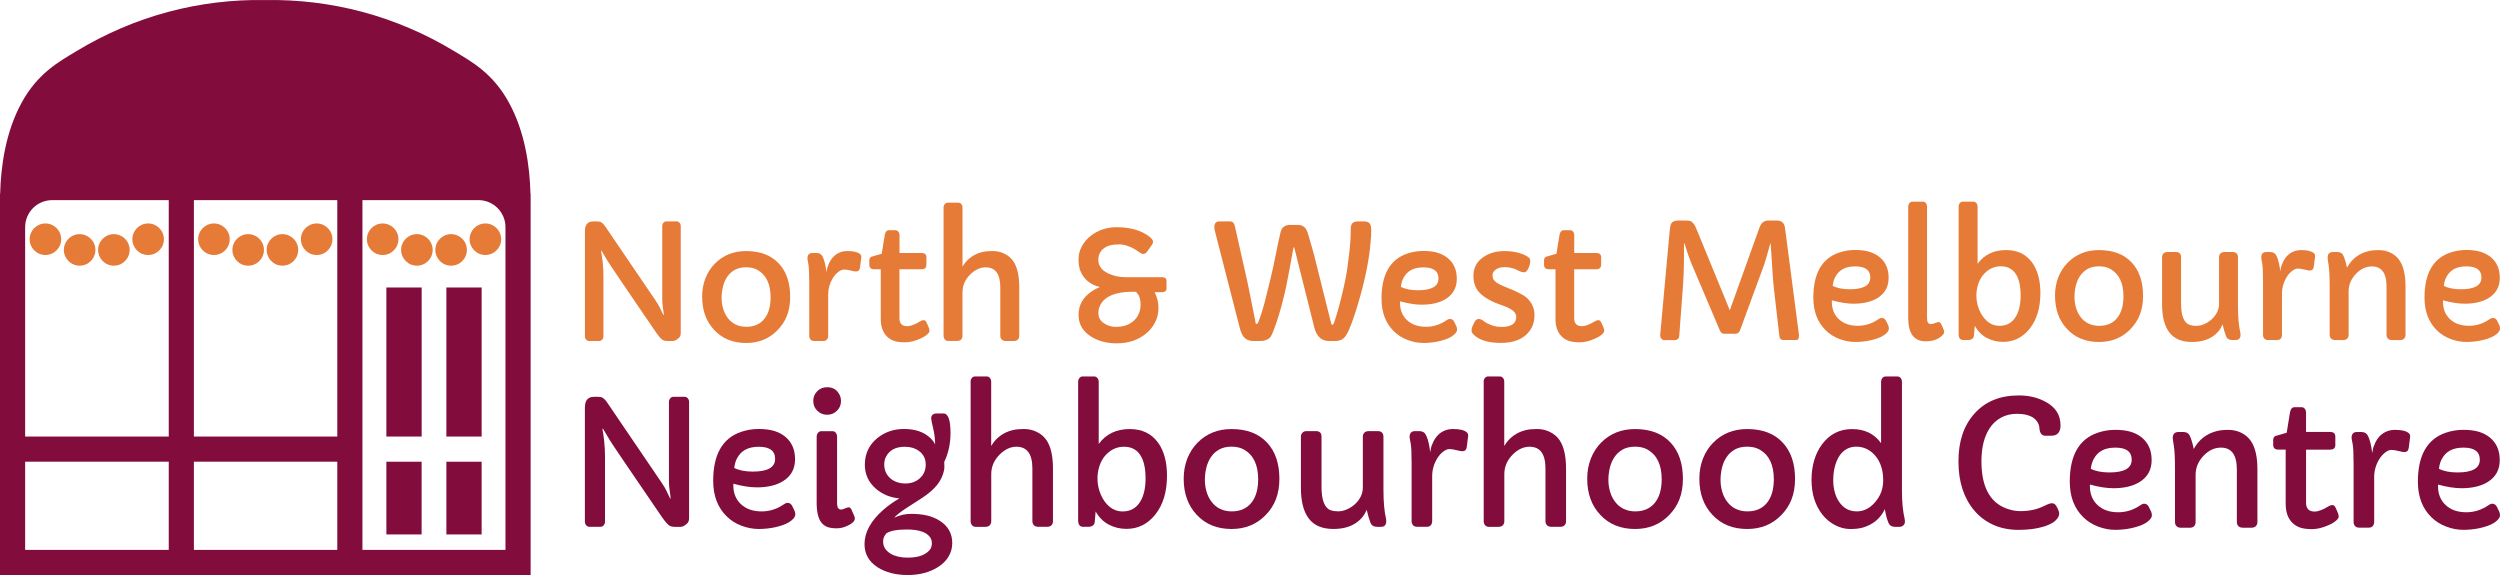 <?xml version="1.0" encoding="UTF-8"?><svg id="Layer_2" xmlns="http://www.w3.org/2000/svg" viewBox="0 0 706.96 162.61"><defs><style>.cls-1{fill:#820c3c;}.cls-1,.cls-2{stroke-width:0px;}.cls-2{fill:#e67a37;}</style></defs><g id="Layer_1-2"><path class="cls-1" d="M150.01,54.8c-.2-7.88-1.55-17.5-6.09-25.79-4.54-8.29-10.5-11.53-15.25-14.41C111.79,4.34,93.42-.28,75.03.01c-18.4-.3-36.76,4.33-53.64,14.59-4.75,2.88-10.72,6.12-15.26,14.41C1.59,37.3.25,46.93.04,54.8h-.04v107.81h7.11v-98.37c0-4.22,3.42-7.65,7.65-7.65h120.53c4.22,0,7.65,3.42,7.65,7.65v98.37h7.11V54.8h-.04Z"/><rect class="cls-1" x="47.72" y="51.72" width="7.11" height="110.89"/><rect class="cls-1" x="95.38" y="51.72" width="7.11" height="110.89"/><rect class="cls-1" x="47.72" y="79.36" width="7.11" height="95.31" transform="translate(178.29 75.73) rotate(90)"/><rect class="cls-1" x="71.55" y="87.57" width="7.11" height="142.97" transform="translate(234.16 83.95) rotate(90)"/><polygon class="cls-1" points="109.26 107.77 109.26 111.95 109.26 123.45 119.24 123.45 119.24 111.95 119.24 107.77 119.24 81.3 109.26 81.3 109.26 107.77"/><polygon class="cls-1" points="126.23 81.3 126.23 107.77 126.23 111.95 126.23 123.45 136.2 123.45 136.2 111.95 136.2 107.77 136.2 81.3 126.23 81.3"/><rect class="cls-1" x="109.26" y="130.57" width="9.97" height="20.56"/><rect class="cls-1" x="126.23" y="130.57" width="9.97" height="20.56"/><path class="cls-2" d="M60.5,63.19c-2.47,0-4.46,2-4.46,4.46s2,4.46,4.46,4.46,4.46-2,4.46-4.46-2-4.46-4.46-4.46Z"/><path class="cls-2" d="M70.18,66.21c-2.47,0-4.46,2-4.46,4.46s2,4.46,4.46,4.46,4.46-2,4.46-4.46-2-4.46-4.46-4.46Z"/><path class="cls-2" d="M79.87,66.21c-2.47,0-4.46,2-4.46,4.46s2,4.46,4.46,4.46,4.46-2,4.46-4.46-2-4.46-4.46-4.46Z"/><path class="cls-2" d="M89.55,63.19c-2.47,0-4.46,2-4.46,4.46s2,4.46,4.46,4.46,4.46-2,4.46-4.46-2-4.46-4.46-4.46Z"/><path class="cls-2" d="M12.84,63.19c-2.47,0-4.46,2-4.46,4.46s2,4.46,4.46,4.46,4.46-2,4.46-4.46-2-4.46-4.46-4.46Z"/><path class="cls-2" d="M22.52,66.21c-2.47,0-4.46,2-4.46,4.46s2,4.46,4.46,4.46,4.46-2,4.46-4.46-2-4.46-4.46-4.46Z"/><path class="cls-2" d="M32.2,66.21c-2.47,0-4.46,2-4.46,4.46s2,4.46,4.46,4.46,4.46-2,4.46-4.46-2-4.46-4.46-4.46Z"/><path class="cls-2" d="M41.89,63.19c-2.47,0-4.46,2-4.46,4.46s2,4.46,4.46,4.46,4.46-2,4.46-4.46-2-4.46-4.46-4.46Z"/><path class="cls-2" d="M108.21,63.19c-2.47,0-4.46,2-4.46,4.46s2,4.46,4.46,4.46,4.46-2,4.46-4.46-2-4.46-4.46-4.46Z"/><path class="cls-2" d="M117.89,66.21c-2.47,0-4.46,2-4.46,4.46s2,4.46,4.46,4.46,4.46-2,4.46-4.46-2-4.46-4.46-4.46Z"/><path class="cls-2" d="M127.57,66.21c-2.47,0-4.46,2-4.46,4.46s2,4.46,4.46,4.46,4.46-2,4.46-4.46-2-4.46-4.46-4.46Z"/><path class="cls-2" d="M137.26,63.19c-2.47,0-4.46,2-4.46,4.46s2,4.46,4.46,4.46,4.46-2,4.46-4.46-2-4.46-4.46-4.46Z"/><path class="cls-1" d="M165.41,115.18c0-1.98.86-2.97,2.59-2.97h.98c.66,0,1.11.08,1.37.24.48.29.93.74,1.34,1.37l15.45,22.74c.59.86,1.06,1.65,1.39,2.37l.98,2.06s.04.05.08.05.04-.21.01-.62c-.03-.42-.11-1.02-.24-1.81s-.19-1.58-.19-2.36v-22.57c0-.42.12-.76.37-1.05.25-.28.55-.42.9-.42h3.17c.34,0,.63.14.88.42.25.28.37.63.37,1.05v32.91c0,.64-.2,1.13-.6,1.49-.67.61-1.28.91-1.82.91h-1.46c-.8,0-1.38-.13-1.75-.39-.54-.42-1.22-1.2-2.02-2.35-9.13-13.35-14.03-20.56-14.68-21.64l-1.99-3.34s-.08-.07-.13-.07-.06.12-.01.36c.05.24.12.64.2,1.21s.17,1.2.25,1.88c.16,1.6.24,3.08.24,4.46v18.4c0,.4-.12.74-.37,1.03-.25.29-.55.43-.9.43h-3.17c-.34,0-.63-.14-.88-.43-.25-.29-.37-.63-.37-1.03v-32.34Z"/><path class="cls-1" d="M207.39,136.77l-.02.46c0,2.19.7,3.95,2.09,5.28,1.45,1.41,3.43,2.11,5.92,2.11,2.27,0,4.38-.68,6.33-2.04.37-.25.7-.38.98-.38.59,0,1.04.3,1.34.89l.65,1.34c.14.32.22.66.22,1.03s-.16.75-.49,1.14c-.33.39-.76.75-1.28,1.07s-1.14.6-1.84.84c-.7.24-1.41.44-2.15.6-1.47.32-3.01.48-4.6.48s-3.21-.3-4.83-.91c-1.62-.61-3.03-1.5-4.21-2.66-2.54-2.48-3.82-5.83-3.82-10.05,0-7.4,2.61-12.01,7.82-13.82,1.63-.56,3.31-.84,5.03-.84s3.18.19,4.39.55c1.21.37,2.25.91,3.13,1.63,1.85,1.52,2.78,3.64,2.78,6.36s-1.09,4.71-3.26,6.12c-1.9,1.23-4.41,1.85-7.53,1.85-1.92,0-4.13-.34-6.64-1.03ZM219.19,129.77c0-2.29-1.53-3.43-4.6-3.43s-4.97,1.07-6.14,3.21c-.42.75-.69,1.68-.82,2.78,1.38.69,3.13,1.03,5.25,1.03,4.21,0,6.31-1.2,6.31-3.6Z"/><path class="cls-1" d="M233.91,117.29c-1.09,0-2.01-.38-2.78-1.13-.77-.73-1.15-1.66-1.15-2.78s.38-2.01,1.15-2.78c.74-.74,1.66-1.1,2.78-1.1,1.71,0,2.91.79,3.6,2.35.21.47.31.98.31,1.53,0,1.12-.38,2.05-1.15,2.78-.77.75-1.69,1.13-2.76,1.13ZM236.72,142.39c0,1.13.37,1.7,1.13,1.7.26,0,.54-.07.86-.22.62-.27,1.05-.41,1.27-.41.34,0,.61.23.82.7l.74,1.68c.13.27.19.53.19.77,0,.69-.59,1.33-1.77,1.92-1.12.58-2.23.87-3.32.87s-1.97-.12-2.63-.36c-.66-.24-1.22-.64-1.68-1.2-.93-1.15-1.39-3.02-1.39-5.61v-18.71c0-.45.13-.82.38-1.13.26-.3.56-.46.91-.46h3.21c.37,0,.67.15.91.46.24.3.36.68.36,1.13v18.88Z"/><path class="cls-1" d="M252.87,146.41c1.5-.73,3.1-1.1,4.79-1.1s3.19.16,4.51.47c1.32.31,2.51.8,3.56,1.48,2.37,1.5,3.55,3.6,3.55,6.31s-1.34,5.08-4.03,6.79c-2.38,1.5-5.25,2.25-8.59,2.25s-6.24-.74-8.52-2.21c-2.45-1.6-3.67-3.77-3.67-6.53,0-3.34,1.77-6.57,5.3-9.69,1.38-1.2,2.89-2.28,4.56-3.24-2.61-.24-4.83-1.16-6.67-2.76-2.06-1.81-3.1-4.05-3.1-6.74,0-3.08,1.16-5.59,3.48-7.51,2.13-1.74,4.66-2.62,7.6-2.62,3.17,0,5.65.86,7.46,2.57.56.53,1.01,1.13,1.34,1.8,0-1.47-.19-2.99-.56-4.57-.38-1.57-.56-2.51-.56-2.82s.06-.55.18-.73c.12-.18.26-.32.42-.42.24-.15.51-.22.82-.22h2.06c1.33,0,1.99,1.85,1.99,5.54,0,2.96-.59,5.69-1.78,8.18.03.35.05.82.05,1.39s-.13,1.25-.38,2.02c-.26.77-.6,1.48-1.02,2.15-.42.66-.91,1.28-1.46,1.83-.55.56-1.14,1.08-1.75,1.56-.62.48-1.23.92-1.86,1.32-3.5,2.22-5.6,3.61-6.28,4.16-.69.55-1.17.99-1.44,1.33ZM250.62,150.86c-.59.67-.89,1.41-.89,2.23s.2,1.51.6,2.08c.4.58.93,1.06,1.58,1.44,1.26.72,2.85,1.08,4.75,1.08,3.01,0,5.1-.74,6.29-2.23.38-.5.57-1.12.57-1.87s-.24-1.39-.71-1.92c-.47-.53-1.06-.94-1.76-1.22-1.17-.48-2.69-.72-4.56-.72-2.88,0-4.84.38-5.88,1.13ZM251.77,135.27c.54.47,1.18.83,1.91,1.08s1.5.37,2.33.37,1.58-.12,2.27-.37c.69-.25,1.29-.61,1.82-1.09,1.12-1.01,1.68-2.3,1.68-3.89s-.62-2.89-1.87-3.81c-1.1-.82-2.46-1.22-4.08-1.22-2.56,0-4.33.95-5.3,2.85-.32.62-.48,1.35-.48,2.17s.15,1.56.46,2.22c.3.66.73,1.22,1.27,1.69Z"/><path class="cls-1" d="M274.46,107.96c0-.43.12-.79.37-1.08.25-.29.55-.43.9-.43h3.29c.37,0,.67.14.91.43.24.29.36.65.36,1.08v18.16c1.38-2.34,3.4-3.83,6.07-4.49.85-.21,1.92-.31,3.23-.31s2.52.28,3.66.85c1.14.57,2.04,1.35,2.71,2.34,1.2,1.81,1.8,4.47,1.8,7.99v14.9c0,.48-.14.86-.43,1.15-.29.29-.71.43-1.27.43h-2.35c-.61,0-1.06-.15-1.34-.46-.29-.3-.43-.68-.43-1.13v-14.92c0-4.09-1.5-6.14-4.51-6.14-1.68,0-3.26.73-4.75,2.21-1.58,1.6-2.37,3.44-2.37,5.52v13.34c0,.45-.14.82-.41,1.13-.27.3-.71.46-1.32.46h-2.61c-.46,0-.83-.15-1.09-.46-.26-.3-.4-.68-.4-1.13v-39.44Z"/><path class="cls-1" d="M306.32,148.98c-.96,0-1.44-.62-1.44-1.85v-39.12c0-.43.12-.8.36-1.1.24-.3.54-.46.91-.46h3.26c.37,0,.67.15.92.46.25.3.37.67.37,1.1v17.54c2.05-2.81,4.97-4.22,8.78-4.22,3.49,0,6.16,1.29,8.01,3.86,1.68,2.33,2.52,5.44,2.52,9.33,0,4.54-1.1,8.2-3.29,10.96-2.16,2.72-4.89,4.08-8.2,4.08-1.79,0-3.45-.41-4.98-1.21-1.53-.81-2.76-2.04-3.71-3.71-.03.5-.08.98-.13,1.46-.06.48-.09.94-.11,1.39-.06.99-.71,1.49-1.94,1.49h-1.34ZM312.4,128.99c-.66.82-1.17,1.78-1.52,2.88-.35,1.1-.53,2.24-.53,3.43s.18,2.34.53,3.46c.35,1.11.84,2.11,1.46,2.99,1.38,1.92,3.08,2.88,5.11,2.88,2.27,0,3.97-.99,5.11-2.97.93-1.65,1.39-3.77,1.39-6.38,0-4.3-1.1-7.07-3.31-8.3-.77-.43-1.7-.65-2.81-.65s-2.12.24-3.05.72-1.72,1.13-2.39,1.96Z"/><path class="cls-1" d="M334.73,135.36c0-2.08.35-3.98,1.04-5.72.7-1.74,1.65-3.22,2.87-4.45,2.54-2.58,5.75-3.86,9.62-3.86,4.33,0,7.69,1.29,10.07,3.86,2.3,2.48,3.46,5.88,3.46,10.22s-1.3,7.62-3.91,10.27c-2.54,2.61-5.75,3.91-9.62,3.91-4.08,0-7.36-1.33-9.84-4.01-2.46-2.6-3.69-6.01-3.69-10.22ZM342.44,129.25c-.6.89-1.04,1.9-1.31,3.02-.27,1.13-.41,2.27-.41,3.43s.16,2.27.47,3.33c.31,1.07.78,2.01,1.4,2.84,1.38,1.82,3.3,2.74,5.76,2.74s4.41-.9,5.71-2.69c1.15-1.56,1.73-3.7,1.73-6.4,0-4.05-1.33-6.84-3.98-8.37-.98-.56-2.15-.84-3.54-.84s-2.55.27-3.5.8c-.95.54-1.73,1.25-2.33,2.14Z"/><path class="cls-1" d="M392.01,147.35c0,1.09-.5,1.63-1.49,1.63h-1.08c-.96,0-1.59-.39-1.89-1.15-.34-.88-.7-2.1-1.08-3.67-.67,1.68-1.81,3-3.42,3.97-1.61.97-3.61,1.45-6.01,1.45-3.13,0-5.44-.98-6.93-2.94-1.49-1.96-2.23-4.85-2.23-8.67v-14.47c0-.45.14-.82.42-1.13.28-.3.67-.46,1.19-.46h2.64c1.06,0,1.58.53,1.58,1.58v14.2c0,3.82.89,6.03,2.66,6.62.57.19,1.26.29,2.05.29s1.61-.18,2.45-.55c.84-.37,1.59-.85,2.27-1.46,1.5-1.39,2.25-2.98,2.25-4.77v-14.32c0-.45.14-.82.41-1.13.27-.3.7-.46,1.3-.46h2.52c.56,0,.97.15,1.22.46.26.3.38.68.38,1.13v14.99c0,3.37.24,6.09.72,8.16.05.18.07.41.07.7Z"/><path class="cls-1" d="M398.6,123.65c0-1.15.5-1.73,1.51-1.73h1.29c.88,0,1.5.39,1.87,1.15.53,1.12.91,2.66,1.15,4.63,0,.03.01.05.04.05s.08-.27.16-.82c.08-.54.31-1.21.7-2,.38-.79.86-1.46,1.42-2,1.13-1.07,2.53-1.61,4.17-1.61,1.84,0,3.12.3,3.84.91.34.27.47.65.41,1.13l-.38,3.02c-.1.82-.51,1.22-1.25,1.22-.35,0-.78-.07-1.29-.22-.99-.26-1.78-.39-2.35-.39s-1.18.25-1.82.76c-.64.5-1.19,1.13-1.65,1.88-.94,1.57-1.42,3.24-1.42,5.01v12.74c0,.45-.13.82-.38,1.13-.26.3-.62.46-1.1.46h-2.78c-.51,0-.9-.15-1.16-.46-.26-.3-.4-.68-.4-1.13v-16.53c0-2.81-.09-4.67-.28-5.58-.18-.9-.28-1.45-.28-1.65Z"/><path class="cls-1" d="M419.55,107.96c0-.43.12-.79.37-1.08.25-.29.55-.43.9-.43h3.29c.37,0,.67.14.91.43.24.29.36.65.36,1.08v18.16c1.38-2.34,3.4-3.83,6.07-4.49.85-.21,1.92-.31,3.23-.31s2.52.28,3.66.85c1.14.57,2.04,1.35,2.71,2.34,1.2,1.81,1.8,4.47,1.8,7.99v14.9c0,.48-.14.86-.43,1.15-.29.29-.71.43-1.27.43h-2.35c-.61,0-1.06-.15-1.34-.46-.29-.3-.43-.68-.43-1.13v-14.92c0-4.09-1.5-6.14-4.51-6.14-1.68,0-3.26.73-4.75,2.21-1.58,1.6-2.37,3.44-2.37,5.52v13.34c0,.45-.14.82-.41,1.13-.27.3-.71.46-1.32.46h-2.61c-.46,0-.83-.15-1.09-.46-.26-.3-.4-.68-.4-1.13v-39.44Z"/><path class="cls-1" d="M448.84,135.36c0-2.08.35-3.98,1.04-5.72.7-1.74,1.65-3.22,2.87-4.45,2.54-2.58,5.75-3.86,9.62-3.86,4.33,0,7.69,1.29,10.07,3.86,2.3,2.48,3.46,5.88,3.46,10.22s-1.3,7.62-3.91,10.27c-2.54,2.61-5.75,3.91-9.62,3.91-4.08,0-7.36-1.33-9.84-4.01-2.46-2.6-3.69-6.01-3.69-10.22ZM456.55,129.25c-.6.89-1.04,1.9-1.31,3.02-.27,1.13-.41,2.27-.41,3.43s.16,2.27.47,3.33c.31,1.07.78,2.01,1.4,2.84,1.38,1.82,3.3,2.74,5.76,2.74s4.41-.9,5.71-2.69c1.15-1.56,1.73-3.7,1.73-6.4,0-4.05-1.33-6.84-3.98-8.37-.98-.56-2.15-.84-3.54-.84s-2.55.27-3.5.8c-.95.54-1.73,1.25-2.33,2.14Z"/><path class="cls-1" d="M480.55,135.36c0-2.08.35-3.98,1.04-5.72s1.65-3.22,2.87-4.45c2.54-2.58,5.75-3.86,9.62-3.86,4.33,0,7.69,1.29,10.07,3.86,2.3,2.48,3.46,5.88,3.46,10.22s-1.3,7.62-3.91,10.27c-2.54,2.61-5.75,3.91-9.62,3.91-4.08,0-7.36-1.33-9.84-4.01-2.46-2.6-3.69-6.01-3.69-10.22ZM488.26,129.25c-.6.89-1.04,1.9-1.31,3.02-.27,1.13-.41,2.27-.41,3.43s.16,2.27.47,3.33c.31,1.07.78,2.01,1.4,2.84,1.38,1.82,3.3,2.74,5.76,2.74s4.41-.9,5.71-2.69c1.15-1.56,1.73-3.7,1.73-6.4,0-4.05-1.33-6.84-3.98-8.37-.98-.56-2.15-.84-3.54-.84s-2.55.27-3.5.8c-.95.54-1.73,1.25-2.33,2.14Z"/><path class="cls-1" d="M531.94,125.31v-17.34c0-.42.12-.77.37-1.07.25-.3.56-.44.92-.44h3.34c.37,0,.67.15.91.44s.36.65.36,1.07v30.75c0,3.23.26,5.91.77,8.04.05.22.07.51.07.85s-.15.66-.44.95c-.3.29-.67.43-1.14.43h-1.18c-.94,0-1.58-.39-1.89-1.15-.42-.97-.76-2.26-1.03-3.86-1.23,2.61-3.3,4.34-6.21,5.21-.96.27-2.16.41-3.59.41s-2.85-.37-4.27-1.1c-1.41-.73-2.62-1.74-3.61-3-2.03-2.62-3.05-5.88-3.05-9.79s.98-7.37,2.95-10.03c2.13-2.89,4.97-4.34,8.52-4.34s6.28,1.33,8.2,3.98ZM518.41,135.86c0,1.09.13,2.15.4,3.19.26,1.04.67,1.97,1.21,2.78,1.22,1.86,2.9,2.78,5.04,2.78,1.95,0,3.66-.85,5.13-2.54,1.57-1.76,2.35-3.84,2.35-6.24,0-2.91-.76-5.24-2.28-7-1.45-1.68-3.25-2.52-5.37-2.52s-3.91,1.05-5.06,3.14c-.94,1.76-1.42,3.89-1.42,6.41Z"/><path class="cls-1" d="M582.69,120.24c0,1.99-.88,2.98-2.64,2.98h-1.66c-.51,0-.91-.19-1.19-.56s-.44-.9-.48-1.56c-.04-.67-.24-1.27-.61-1.82-.37-.55-.84-.99-1.42-1.33-1.07-.62-2.5-.93-4.27-.93s-3.32.37-4.63,1.12c-1.31.74-2.37,1.74-3.17,2.99-1.53,2.34-2.3,5.45-2.3,9.35,0,7.02,2.29,11.43,6.86,13.24,1.41.55,2.78.82,4.13.82,2.43,0,4.57-.44,6.43-1.32l1.34-.62c.43-.19.82-.29,1.15-.29s.61.08.82.24c.21.16.47.54.78,1.14.31.6.47,1.12.47,1.56s-.15.87-.46,1.29c-.3.42-.68.8-1.13,1.12-.78.51-1.73.93-2.83,1.27-2.02.61-4.37.91-7.06.91s-5.1-.49-7.22-1.46c-2.12-.98-3.9-2.33-5.34-4.06-2.96-3.52-4.44-8.13-4.44-13.84s1.5-10.12,4.49-13.48c3.05-3.46,7.26-5.18,12.62-5.18,2.94,0,5.55.66,7.82,1.97,2.62,1.5,3.93,3.66,3.93,6.47Z"/><path class="cls-1" d="M591.01,137.01l-.02.46c0,2.19.7,3.95,2.09,5.28,1.45,1.41,3.43,2.11,5.92,2.11,2.27,0,4.38-.68,6.33-2.04.37-.25.7-.38.98-.38.59,0,1.04.3,1.34.89l.65,1.34c.14.32.22.66.22,1.03s-.16.75-.49,1.14c-.33.39-.76.75-1.28,1.07s-1.14.6-1.84.84c-.7.24-1.41.44-2.15.6-1.47.32-3.01.48-4.6.48s-3.21-.3-4.83-.91c-1.62-.61-3.03-1.5-4.21-2.66-2.54-2.48-3.82-5.83-3.82-10.05,0-7.4,2.61-12.01,7.82-13.82,1.63-.56,3.31-.84,5.03-.84s3.18.19,4.39.55c1.21.37,2.25.91,3.13,1.63,1.85,1.52,2.78,3.64,2.78,6.36s-1.09,4.71-3.26,6.12c-1.9,1.23-4.41,1.85-7.53,1.85-1.92,0-4.13-.34-6.64-1.03ZM602.81,130.01c0-2.29-1.53-3.43-4.6-3.43s-4.97,1.07-6.14,3.21c-.42.75-.69,1.68-.82,2.78,1.38.69,3.13,1.03,5.25,1.03,4.21,0,6.31-1.2,6.31-3.6Z"/><path class="cls-1" d="M614.41,123.89c0-1.15.55-1.73,1.66-1.73h1.32c.9,0,1.5.34,1.82,1.01.45.96.83,2.22,1.15,3.79,1.44-2.63,3.58-4.3,6.43-5.04.9-.24,2.01-.36,3.35-.36s2.57.28,3.71.85c1.13.57,2.03,1.35,2.69,2.34,1.22,1.81,1.82,4.47,1.82,7.99v14.9c0,.45-.14.82-.43,1.13-.29.3-.71.46-1.27.46h-2.35c-.61,0-1.06-.15-1.34-.46-.29-.3-.43-.68-.43-1.13v-14.92c0-4.09-1.5-6.14-4.51-6.14-1.76,0-3.37.73-4.82,2.21-1.55,1.58-2.33,3.42-2.33,5.52v13.34c0,.45-.14.82-.41,1.13-.27.3-.69.46-1.25.46h-2.47c-.56,0-.98-.15-1.27-.46-.29-.3-.43-.68-.43-1.13v-14.73c0-3.22-.1-5.46-.31-6.73-.21-1.27-.31-2.04-.31-2.29Z"/><path class="cls-1" d="M660.4,125.81c0,.9-.5,1.34-1.51,1.34h-6.77v15.06c0,1.63.81,2.45,2.42,2.45,1.02,0,2.36-.51,4.01-1.53.32-.21.67-.31,1.04-.31s.67.27.9.79l.55,1.25c.21.48.31.89.31,1.22s-.25.72-.76,1.16c-.5.44-1.15.84-1.93,1.19-1.78.8-3.38,1.2-4.82,1.2s-2.58-.15-3.42-.44c-.84-.3-1.56-.74-2.15-1.33-1.28-1.25-1.92-3.05-1.92-5.4v-15.31h-2.02c-1.01,0-1.51-.46-1.51-1.37v-1.37c0-.37.1-.65.29-.86.19-.21.57-.37,1.13-.48l2.4-.7.91-5.64c.18-1.06.61-1.58,1.3-1.58h1.99c.37,0,.67.15.91.44.24.3.36.67.36,1.14v5.42h6.77c1.01,0,1.51.44,1.51,1.32v2.33Z"/><path class="cls-1" d="M664.98,123.89c0-1.15.5-1.73,1.51-1.73h1.29c.88,0,1.5.39,1.87,1.15.53,1.12.91,2.66,1.15,4.63,0,.03.01.05.04.05s.08-.27.16-.82c.08-.54.31-1.21.7-2,.38-.79.86-1.46,1.42-2,1.13-1.07,2.53-1.61,4.17-1.61,1.84,0,3.12.3,3.84.91.34.27.47.65.41,1.13l-.38,3.02c-.1.82-.51,1.22-1.25,1.22-.35,0-.78-.07-1.29-.22-.99-.26-1.78-.39-2.35-.39s-1.18.25-1.82.76c-.64.5-1.19,1.13-1.65,1.88-.94,1.57-1.42,3.24-1.42,5.01v12.74c0,.45-.13.82-.38,1.13-.26.3-.62.46-1.1.46h-2.78c-.51,0-.9-.15-1.16-.46-.26-.3-.4-.68-.4-1.13v-16.53c0-2.81-.09-4.67-.28-5.58-.18-.9-.28-1.45-.28-1.65Z"/><path class="cls-1" d="M689.45,137.01l-.02.46c0,2.19.7,3.95,2.09,5.28,1.45,1.41,3.43,2.11,5.92,2.11,2.27,0,4.38-.68,6.33-2.04.37-.25.7-.38.98-.38.59,0,1.04.3,1.34.89l.65,1.34c.14.32.22.66.22,1.03s-.16.75-.49,1.14c-.33.39-.76.75-1.28,1.07-.53.32-1.14.6-1.84.84-.7.24-1.41.44-2.15.6-1.47.32-3.01.48-4.6.48s-3.21-.3-4.83-.91c-1.62-.61-3.03-1.5-4.21-2.66-2.54-2.48-3.82-5.83-3.82-10.05,0-7.4,2.61-12.01,7.82-13.82,1.63-.56,3.31-.84,5.03-.84s3.18.19,4.39.55c1.21.37,2.25.91,3.13,1.63,1.85,1.52,2.78,3.64,2.78,6.36s-1.09,4.71-3.26,6.12c-1.9,1.23-4.41,1.85-7.53,1.85-1.92,0-4.13-.34-6.64-1.03ZM701.25,130.01c0-2.29-1.53-3.43-4.6-3.43s-4.97,1.07-6.14,3.21c-.42.75-.69,1.68-.82,2.78,1.38.69,3.13,1.03,5.25,1.03,4.21,0,6.31-1.2,6.31-3.6Z"/><path class="cls-2" d="M165.41,65.35c0-1.82.79-2.74,2.38-2.74h.9c.6,0,1.02.07,1.26.22.44.26.85.68,1.24,1.26l14.21,20.91c.54.79.97,1.52,1.28,2.18l.9,1.9s.04.04.08.04.04-.19.01-.57c-.03-.38-.1-.94-.22-1.67-.12-.73-.18-1.45-.18-2.17v-20.76c0-.38.11-.7.34-.96s.5-.39.83-.39h2.91c.31,0,.58.13.81.39.23.26.34.58.34.96v30.27c0,.59-.18,1.05-.55,1.37-.62.56-1.18.84-1.68.84h-1.35c-.74,0-1.27-.12-1.61-.35-.5-.38-1.12-1.1-1.85-2.16-8.4-12.28-12.9-18.91-13.5-19.9l-1.83-3.07s-.07-.07-.12-.07-.05.11-.01.33c.04.22.11.59.19,1.11.08.52.16,1.1.23,1.73.15,1.47.22,2.84.22,4.1v16.92c0,.37-.11.68-.34.95-.23.27-.5.4-.83.4h-2.91c-.31,0-.58-.13-.81-.4-.23-.26-.34-.58-.34-.95v-29.74Z"/><path class="cls-2" d="M198.55,83.9c0-1.91.32-3.66.96-5.26.64-1.6,1.52-2.96,2.64-4.09,2.34-2.37,5.29-3.55,8.85-3.55,3.99,0,7.07,1.18,9.27,3.55,2.12,2.28,3.18,5.41,3.18,9.4s-1.2,7-3.6,9.44c-2.34,2.4-5.29,3.6-8.85,3.6-3.75,0-6.76-1.23-9.04-3.68-2.26-2.4-3.4-5.53-3.4-9.4ZM205.64,78.28c-.55.82-.95,1.74-1.2,2.78-.25,1.04-.38,2.09-.38,3.15s.14,2.09.43,3.07c.29.98.72,1.85,1.29,2.61,1.26,1.68,3.03,2.52,5.29,2.52s4.06-.82,5.25-2.47c1.06-1.44,1.59-3.4,1.59-5.89,0-3.72-1.22-6.29-3.66-7.7-.9-.52-1.98-.77-3.25-.77s-2.35.25-3.22.74c-.88.49-1.59,1.15-2.14,1.96Z"/><path class="cls-2" d="M228.34,73.13c0-1.06.46-1.59,1.39-1.59h1.19c.81,0,1.38.35,1.72,1.06.49,1.03.84,2.45,1.06,4.26,0,.03.01.04.03.04s.07-.25.14-.75c.07-.5.29-1.11.64-1.84.35-.73.79-1.34,1.3-1.84,1.04-.98,2.32-1.48,3.84-1.48,1.69,0,2.87.28,3.53.84.31.25.43.6.37,1.04l-.35,2.78c-.09.75-.47,1.12-1.15,1.12-.32,0-.72-.07-1.19-.2-.91-.24-1.63-.35-2.16-.35s-1.09.23-1.68.7c-.59.46-1.1,1.04-1.52,1.73-.87,1.44-1.3,2.98-1.3,4.61v11.71c0,.41-.12.76-.35,1.04-.24.28-.57.42-1.02.42h-2.56c-.47,0-.83-.14-1.07-.42-.24-.28-.36-.63-.36-1.04v-15.2c0-2.59-.09-4.3-.25-5.13-.17-.83-.25-1.33-.25-1.51Z"/><path class="cls-2" d="M261.96,74.9c0,.82-.46,1.24-1.39,1.24h-6.22v13.85c0,1.5.74,2.25,2.23,2.25.94,0,2.17-.47,3.68-1.41.29-.19.61-.29.96-.29s.62.24.83.73l.51,1.15c.19.44.29.82.29,1.12s-.23.67-.69,1.07c-.46.4-1.06.77-1.78,1.09-1.63.74-3.11,1.1-4.43,1.1s-2.37-.14-3.14-.41c-.77-.27-1.43-.68-1.97-1.22-1.18-1.15-1.77-2.8-1.77-4.96v-14.07h-1.85c-.93,0-1.39-.42-1.39-1.26v-1.26c0-.34.09-.6.26-.79s.52-.34,1.04-.44l2.21-.64.84-5.19c.16-.97.56-1.46,1.19-1.46h1.83c.34,0,.62.14.84.41.22.27.33.62.33,1.05v4.99h6.22c.93,0,1.39.4,1.39,1.21v2.14Z"/><path class="cls-2" d="M266.82,58.71c0-.4.11-.73.34-.99.23-.26.5-.4.83-.4h3.02c.34,0,.62.13.84.4.22.27.33.6.33.99v16.7c1.26-2.15,3.12-3.52,5.58-4.13.78-.19,1.77-.29,2.97-.29s2.32.26,3.36.78c1.04.52,1.87,1.24,2.49,2.15,1.1,1.66,1.65,4.11,1.65,7.35v13.7c0,.44-.13.79-.4,1.06-.26.27-.65.4-1.17.4h-2.16c-.56,0-.97-.14-1.23-.42-.26-.28-.4-.63-.4-1.04v-13.72c0-3.77-1.38-5.65-4.15-5.65-1.54,0-3,.68-4.37,2.03-1.46,1.47-2.18,3.16-2.18,5.07v12.26c0,.41-.12.76-.37,1.04-.25.28-.65.42-1.21.42h-2.4c-.43,0-.76-.14-1-.42-.24-.28-.36-.63-.36-1.04v-36.27Z"/><path class="cls-2" d="M326.5,82.64c.74,1.4,1.1,2.86,1.1,4.38s-.32,2.91-.96,4.15c-.64,1.24-1.5,2.31-2.59,3.19-2.25,1.82-5.01,2.73-8.29,2.73-2.75,0-5.15-.63-7.21-1.9-2.37-1.49-3.55-3.54-3.55-6.16,0-2.77,1.25-4.98,3.75-6.66.72-.49,1.48-.88,2.27-1.19-2.77-.71-4.61-2.26-5.54-4.66-.32-.85-.49-1.93-.49-3.22s.32-2.52.96-3.68c.64-1.16,1.47-2.14,2.5-2.94,2.1-1.62,4.53-2.43,7.28-2.43,3.91,0,7.02.9,9.33,2.69.65.52.98.98,1.01,1.41,0,.29-.07.54-.22.73l-1.35,1.92c-.35.54-.76.82-1.21.82-.28,0-.57-.11-.88-.34-.31-.23-.7-.49-1.17-.79-.47-.3-.97-.57-1.5-.81-1.18-.51-2.25-.77-3.22-.77s-1.78.08-2.44.23c-.65.15-1.24.41-1.75.76-1.16.78-1.74,1.92-1.74,3.42,0,1.59.89,2.84,2.67,3.75,1.51.75,3.21,1.12,5.07,1.12h10.3c.82,0,1.24.35,1.24,1.06v2.23c0,.29-.12.53-.36.7s-.53.25-.87.25h-2.14ZM311.23,86.1c-.41.77-.62,1.53-.62,2.31s.15,1.39.44,1.86c.29.47.68.86,1.17,1.17,1,.66,2.07.99,3.22.99s2.13-.14,2.94-.42c.82-.28,1.53-.69,2.15-1.24,1.34-1.16,2.01-2.73,2.01-4.72,0-1.38-.33-2.43-.99-3.15-.15-.16-.25-.29-.31-.38-.16-.01-.32-.02-.46-.02h-.46c-4.72,0-7.75,1.2-9.09,3.6Z"/><path class="cls-2" d="M343.49,64.9c-.06-.23-.09-.54-.09-.9s.11-.69.34-.97c.23-.28.55-.42.96-.42h3.15c.71,0,1.15.45,1.35,1.35l3.62,16.1c.04.24.12.63.24,1.19,1.18,5.76,1.8,8.86,1.87,9.29l.15.86c.01.13.08.2.2.2.24,0,.42-.17.55-.51.76-1.96,1.41-4.01,1.94-6.16l1.59-6.42c.5-2.12.96-4.23,1.37-6.34.41-2.11.87-4.25,1.37-6.43.32-1.43,1.23-2.14,2.71-2.14h2.21c1.37,0,2.28.71,2.74,2.14.96,3.19,1.6,5.42,1.92,6.68l4.76,19.06c.04.24.16.35.35.35.18,0,.33-.19.47-.58s.33-.98.57-1.75c.24-.78.5-1.65.76-2.6l.77-3c.84-3.41,1.4-6.18,1.68-8.3.28-2.12.47-3.61.56-4.45s.17-1.59.21-2.25c.09-1.04.13-1.99.13-2.82s.01-1.42.04-1.74.1-.61.22-.86c.28-.57.82-.86,1.63-.86h2.01c1.07,0,1.68.49,1.83,1.46.06.31.09.65.09,1.04s-.02.91-.04,1.58c-.03.67-.09,1.44-.18,2.3-.52,5.69-1.98,12.27-4.39,19.74-1.16,3.6-2.15,5.84-2.98,6.71-.62.66-1.47.99-2.56.99h-1.74c-2.16,0-3.57-1.29-4.21-3.86l-5.65-22.52c-.01-.07-.06-.11-.13-.11s-.11.04-.11.11l-1.21,6.57c-1.06,6.07-2.43,11.43-4.13,16.06-.54,1.53-.99,2.47-1.35,2.82-.62.62-1.54.93-2.76.93h-1.77c-1.1,0-1.96-.28-2.56-.85s-1.07-1.5-1.39-2.81l-7.15-27.86Z"/><path class="cls-2" d="M395.92,85.2l-.02.42c0,2.01.64,3.63,1.92,4.85,1.34,1.3,3.15,1.94,5.45,1.94,2.09,0,4.03-.63,5.82-1.88.34-.24.64-.35.9-.35.54,0,.96.27,1.24.82l.6,1.24c.13.29.2.61.2.95s-.15.69-.45,1.05c-.3.36-.69.69-1.18.98-.49.29-1.05.55-1.69.77-.64.22-1.3.4-1.97.55-1.35.29-2.77.44-4.24.44s-2.95-.28-4.45-.84c-1.49-.56-2.78-1.37-3.87-2.45-2.34-2.28-3.51-5.36-3.51-9.24,0-6.81,2.4-11.04,7.19-12.71,1.5-.52,3.04-.77,4.62-.77s2.93.17,4.04.51c1.11.34,2.07.84,2.88,1.5,1.71,1.4,2.56,3.35,2.56,5.85s-1,4.33-3,5.63c-1.75,1.13-4.06,1.7-6.93,1.7-1.77,0-3.8-.32-6.11-.95ZM406.78,78.76c0-2.1-1.41-3.15-4.24-3.15s-4.57.98-5.65,2.96c-.38.69-.63,1.54-.75,2.56,1.26.63,2.87.95,4.83.95,3.87,0,5.8-1.1,5.8-3.31Z"/><path class="cls-2" d="M424.53,92.46c2.82,0,4.24-.95,4.24-2.84,0-1.05-.8-1.93-2.4-2.65-.68-.31-1.42-.6-2.22-.86-.8-.26-1.57-.58-2.31-.95-.74-.37-1.42-.77-2.06-1.2-.64-.43-1.19-.93-1.66-1.49-.97-1.18-1.46-2.67-1.46-4.48,0-2.21.92-3.96,2.76-5.25,1.63-1.16,3.64-1.74,6.02-1.74,2.56,0,4.7.5,6.42,1.5.59.35.88.76.88,1.21,0,.65-.17,1.36-.52,2.13-.35.77-.75,1.16-1.21,1.16s-.88-.1-1.26-.29c-.37-.19-.71-.36-1.01-.5-.3-.14-.62-.25-.96-.34-.74-.22-1.42-.33-2.04-.33s-1.13.04-1.51.13c-.38.09-.73.23-1.04.42-.75.46-1.13,1.02-1.13,1.68s.15,1.17.45,1.52c.3.35.72.68,1.25.97.53.29,1.16.59,1.9.88l2.38.99c1.93.84,3.23,1.6,3.91,2.27,1.32,1.35,1.98,2.92,1.98,4.7,0,2.24-.76,4.07-2.29,5.51-1.69,1.57-4.1,2.36-7.21,2.36s-5.54-.61-7.13-1.83c-.78-.59-1.17-1.12-1.17-1.59s.08-.89.25-1.27c.17-.37.39-.82.66-1.32.27-.51.64-.76,1.1-.76s.96.21,1.48.63c.52.42,1.24.79,2.15,1.12.91.33,1.83.5,2.76.5Z"/><path class="cls-2" d="M452.76,74.9c0,.82-.46,1.24-1.39,1.24h-6.22v13.85c0,1.5.74,2.25,2.23,2.25.94,0,2.17-.47,3.68-1.41.29-.19.61-.29.96-.29s.62.24.83.73l.51,1.15c.19.44.29.82.29,1.12s-.23.67-.69,1.07c-.46.4-1.06.77-1.78,1.09-1.63.74-3.11,1.1-4.43,1.1s-2.37-.14-3.14-.41c-.77-.27-1.43-.68-1.97-1.22-1.18-1.15-1.77-2.8-1.77-4.96v-14.07h-1.85c-.93,0-1.39-.42-1.39-1.26v-1.26c0-.34.09-.6.26-.79s.52-.34,1.04-.44l2.21-.64.84-5.19c.16-.97.56-1.46,1.19-1.46h1.83c.34,0,.62.14.84.41s.33.62.33,1.05v4.99h6.22c.93,0,1.39.4,1.39,1.21v2.14Z"/><path class="cls-2" d="M508.71,95.05c0,.74-.26,1.1-.77,1.1h-3.66c-.28,0-.52-.09-.73-.26s-.32-.4-.35-.66l-1.52-13.19c-.19-1.66-.33-3.3-.43-4.92-.1-1.62-.2-3.31-.32-5.07l-.22-3.13c0-.06-.02-.09-.05-.09s-.06.02-.08.07l-.99,3.62c-.21.74-.43,1.47-.68,2.21l-6.88,18.73c-.07.22-.22.43-.44.62-.22.19-.44.29-.66.29h-3.46c-.46,0-.82-.29-1.1-.88-5.1-11.96-7.82-18.35-8.15-19.18-.33-.83-.62-1.62-.87-2.37l-.99-3.04s-.04-.07-.08-.07-.06.03-.08.09v3.57c0,3.12-.12,6.3-.37,9.55l-.99,13.21c-.03.24-.17.45-.41.64s-.5.29-.76.29h-3.04c-.35,0-.64-.15-.87-.46-.23-.31-.32-.68-.28-1.12l2.65-29.03c.1-1.22.25-1.99.44-2.32.34-.59.96-.88,1.85-.88h2.38c.72,0,1.22.1,1.5.29.51.34.96.98,1.35,1.92l9.51,23.16,8.32-23.19c.49-1.46,1.31-2.18,2.47-2.18h2.49c1.29,0,2.05.6,2.27,1.79.06.38.12.8.18,1.24l3.82,29.23c.03.15.04.3.04.46Z"/><path class="cls-2" d="M518.03,84.92l-.02.42c0,2.01.64,3.63,1.92,4.85,1.34,1.3,3.15,1.94,5.45,1.94,2.09,0,4.03-.63,5.82-1.88.34-.24.64-.35.9-.35.54,0,.96.27,1.24.82l.6,1.24c.13.29.2.61.2.95s-.15.69-.45,1.05c-.3.36-.69.69-1.18.98-.49.29-1.05.55-1.69.77-.64.22-1.3.4-1.97.55-1.35.29-2.77.44-4.24.44s-2.95-.28-4.45-.84c-1.49-.56-2.78-1.37-3.87-2.45-2.34-2.28-3.51-5.36-3.51-9.24,0-6.81,2.4-11.04,7.19-12.71,1.5-.52,3.04-.77,4.62-.77s2.93.17,4.04.51c1.11.34,2.07.84,2.88,1.5,1.71,1.4,2.56,3.35,2.56,5.85s-1,4.33-3,5.63c-1.75,1.13-4.06,1.7-6.93,1.7-1.77,0-3.8-.32-6.11-.95ZM528.89,78.48c0-2.1-1.41-3.15-4.24-3.15s-4.57.98-5.65,2.96c-.38.69-.63,1.54-.75,2.56,1.26.63,2.87.95,4.83.95,3.87,0,5.8-1.1,5.8-3.31Z"/><path class="cls-2" d="M544.94,90.08c0,1.04.37,1.57,1.1,1.57.24,0,.54-.07.9-.2.68-.25,1.09-.38,1.24-.38.34,0,.6.21.79.64l.68,1.57c.09.22.13.43.13.62,0,.34-.28.75-.84,1.23-1.12.93-2.58,1.39-4.39,1.39-3.29,0-4.94-2.2-4.94-6.6v-31.46c0-.4.12-.74.35-1.02.24-.28.51-.42.84-.42h2.96c.34,0,.62.14.84.42.22.28.33.62.33,1.02v31.61Z"/><path class="cls-2" d="M555.19,96.15c-.88,0-1.32-.57-1.32-1.7v-35.98c0-.4.11-.74.33-1.02.22-.28.5-.42.84-.42h3c.34,0,.62.14.85.42.23.28.34.62.34,1.02v16.13c1.88-2.59,4.57-3.88,8.07-3.88,3.21,0,5.66,1.18,7.37,3.55,1.54,2.15,2.32,5.01,2.32,8.58,0,4.18-1.01,7.54-3.02,10.08-1.99,2.5-4.5,3.75-7.54,3.75-1.65,0-3.17-.37-4.58-1.11-1.4-.74-2.54-1.88-3.41-3.41-.03.46-.07.91-.12,1.35-.05.44-.09.87-.1,1.28-.06.91-.65,1.37-1.79,1.37h-1.24ZM560.78,77.76c-.61.76-1.08,1.64-1.4,2.65-.32,1.01-.49,2.06-.49,3.15s.16,2.15.49,3.18c.32,1.02.77,1.94,1.35,2.75,1.26,1.76,2.83,2.65,4.7,2.65,2.09,0,3.65-.91,4.7-2.74.85-1.51,1.28-3.47,1.28-5.87,0-3.96-1.01-6.5-3.04-7.63-.71-.4-1.57-.6-2.58-.6s-1.95.22-2.8.66c-.85.44-1.58,1.04-2.19,1.8Z"/><path class="cls-2" d="M581.12,83.62c0-1.91.32-3.66.96-5.26.64-1.6,1.52-2.96,2.64-4.09,2.34-2.37,5.29-3.55,8.85-3.55,3.99,0,7.07,1.18,9.27,3.55,2.12,2.28,3.18,5.41,3.18,9.4s-1.2,7-3.6,9.44c-2.34,2.4-5.29,3.6-8.85,3.6-3.75,0-6.76-1.23-9.04-3.68-2.26-2.4-3.4-5.53-3.4-9.4ZM588.21,78.01c-.55.82-.95,1.74-1.2,2.78-.25,1.04-.38,2.09-.38,3.15s.14,2.09.43,3.07c.29.98.72,1.85,1.29,2.61,1.26,1.68,3.03,2.52,5.29,2.52s4.06-.82,5.25-2.47c1.06-1.44,1.59-3.4,1.59-5.89,0-3.72-1.22-6.29-3.66-7.7-.9-.52-1.98-.77-3.25-.77s-2.35.25-3.22.74c-.88.49-1.59,1.15-2.14,1.96Z"/><path class="cls-2" d="M633.59,94.65c0,1-.46,1.5-1.37,1.5h-.99c-.88,0-1.46-.35-1.74-1.06-.31-.81-.64-1.93-.99-3.37-.62,1.54-1.66,2.76-3.14,3.65-1.48.89-3.32,1.33-5.53,1.33-2.88,0-5.01-.9-6.38-2.7-1.37-1.8-2.05-4.46-2.05-7.97v-13.3c0-.41.13-.76.39-1.04.26-.28.62-.42,1.09-.42h2.43c.97,0,1.46.49,1.46,1.46v13.06c0,3.52.82,5.54,2.45,6.09.53.18,1.16.27,1.89.27s1.48-.17,2.25-.51c.77-.34,1.47-.79,2.08-1.35,1.38-1.28,2.07-2.74,2.07-4.39v-13.17c0-.41.12-.76.37-1.04.25-.28.65-.42,1.19-.42h2.32c.51,0,.89.14,1.12.42.24.28.35.63.35,1.04v13.79c0,3.1.22,5.6.66,7.5.04.16.07.38.07.64Z"/><path class="cls-2" d="M639.45,72.86c0-1.06.46-1.59,1.39-1.59h1.19c.81,0,1.38.35,1.72,1.06.49,1.03.84,2.45,1.06,4.26,0,.03.01.04.03.04s.07-.25.14-.75c.07-.5.29-1.11.64-1.84.35-.73.79-1.34,1.3-1.84,1.04-.98,2.32-1.48,3.84-1.48,1.69,0,2.87.28,3.53.84.31.25.43.6.37,1.04l-.35,2.78c-.09.75-.47,1.12-1.15,1.12-.32,0-.72-.07-1.19-.2-.91-.24-1.63-.35-2.16-.35s-1.09.23-1.68.7c-.59.46-1.1,1.04-1.52,1.73-.87,1.44-1.3,2.98-1.3,4.61v11.71c0,.41-.12.76-.35,1.04-.24.28-.57.42-1.02.42h-2.56c-.47,0-.83-.14-1.07-.42-.24-.28-.36-.63-.36-1.04v-15.2c0-2.59-.09-4.3-.25-5.13-.17-.83-.25-1.33-.25-1.51Z"/><path class="cls-2" d="M658.22,72.86c0-1.06.51-1.59,1.52-1.59h1.21c.82,0,1.38.31,1.68.93.41.88.76,2.04,1.06,3.49,1.32-2.41,3.29-3.96,5.91-4.63.82-.22,1.85-.33,3.08-.33s2.36.26,3.41.78c1.04.52,1.87,1.24,2.47,2.15,1.12,1.66,1.68,4.11,1.68,7.35v13.7c0,.41-.13.76-.4,1.04-.26.28-.65.42-1.17.42h-2.16c-.56,0-.97-.14-1.24-.42-.26-.28-.4-.63-.4-1.04v-13.72c0-3.77-1.38-5.65-4.15-5.65-1.62,0-3.1.68-4.43,2.03-1.43,1.46-2.14,3.15-2.14,5.07v12.26c0,.41-.12.76-.37,1.04-.25.28-.63.42-1.15.42h-2.27c-.51,0-.9-.14-1.17-.42-.26-.28-.4-.63-.4-1.04v-13.54c0-2.96-.1-5.02-.29-6.19-.19-1.17-.29-1.87-.29-2.11Z"/><path class="cls-2" d="M690.86,84.92l-.02.42c0,2.01.64,3.63,1.92,4.85,1.34,1.3,3.15,1.94,5.45,1.94,2.09,0,4.03-.63,5.82-1.88.34-.24.64-.35.9-.35.54,0,.96.27,1.24.82l.6,1.24c.13.29.2.61.2.95s-.15.69-.45,1.05c-.3.36-.69.69-1.18.98-.49.29-1.05.55-1.69.77-.64.22-1.3.4-1.97.55-1.35.29-2.77.44-4.24.44s-2.95-.28-4.45-.84c-1.49-.56-2.78-1.37-3.87-2.45-2.34-2.28-3.51-5.36-3.51-9.24,0-6.81,2.4-11.04,7.19-12.71,1.5-.52,3.04-.77,4.62-.77s2.93.17,4.04.51c1.11.34,2.07.84,2.88,1.5,1.71,1.4,2.56,3.35,2.56,5.85s-1,4.33-3,5.63c-1.75,1.13-4.06,1.7-6.93,1.7-1.77,0-3.8-.32-6.11-.95ZM701.71,78.48c0-2.1-1.41-3.15-4.24-3.15s-4.57.98-5.65,2.96c-.38.69-.63,1.54-.75,2.56,1.26.63,2.87.95,4.83.95,3.87,0,5.8-1.1,5.8-3.31Z"/></g></svg>